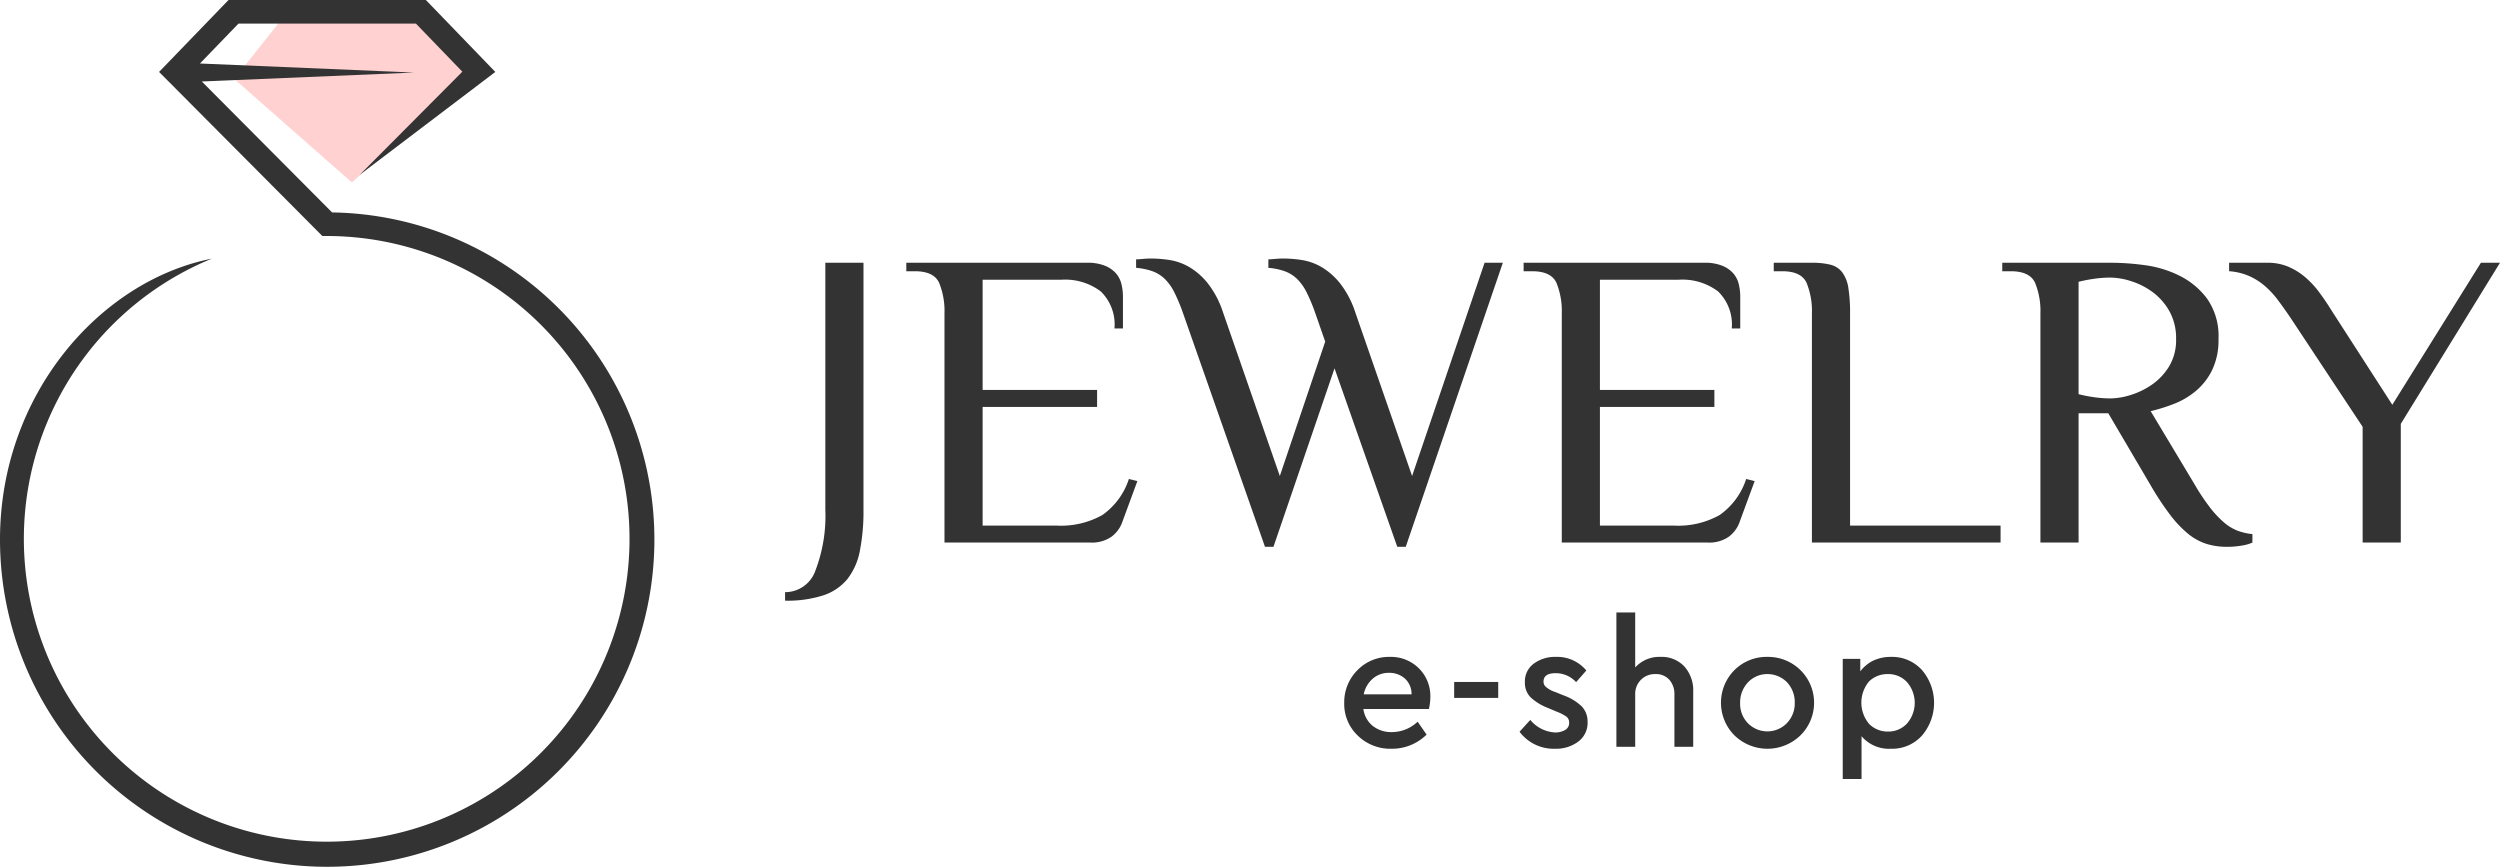 <svg xmlns="http://www.w3.org/2000/svg" viewBox="0 0 195.455 67.767"><defs><style>.cls-1{fill:#ffd1d1;fill-rule:evenodd;}.cls-2{fill:#333;}</style></defs><title>jewel</title><g id="Layer_2" data-name="Layer 2"><g id="Home"><polygon class="cls-1" points="27.506 14.259 36.698 6.173 33.188 1.758 21.823 1.758 18.313 6.173 27.506 14.259 27.506 14.259"/><path class="cls-2" d="M111.828,54.507a4.42,4.42,0,0,1-.112.924h-5.124a2.045,2.045,0,0,0,.742,1.33,2.338,2.338,0,0,0,1.498.476,2.942,2.942,0,0,0,2.002-.812l.7,1.008a3.845,3.845,0,0,1-2.744,1.106,3.642,3.642,0,0,1-2.646-1.036,3.41,3.41,0,0,1-1.05-2.548,3.54,3.54,0,0,1,1.036-2.562,3.43,3.43,0,0,1,2.52-1.036,3.091,3.091,0,0,1,2.282.896A3.055,3.055,0,0,1,111.828,54.507Zm-3.234-1.904a1.892,1.892,0,0,0-1.26.448,2.166,2.166,0,0,0-.714,1.232h3.738a1.634,1.634,0,0,0-.518-1.232A1.84,1.84,0,0,0,108.594,52.603Z"/><path class="cls-2" d="M117.134,54.564h-3.444V53.317h3.444Z"/><path class="cls-2" d="M121.642,51.357a2.956,2.956,0,0,1,2.38,1.064l-.798.91a2.155,2.155,0,0,0-1.61-.7q-.938,0-.938.658a.531.531,0,0,0,.21.434,2.075,2.075,0,0,0,.7.378l.658.266a3.996,3.996,0,0,1,1.428.868,1.718,1.718,0,0,1,.448,1.204,1.814,1.814,0,0,1-.728,1.54,2.9,2.9,0,0,1-1.82.56,3.334,3.334,0,0,1-2.772-1.33l.84-.924a2.703,2.703,0,0,0,1.932.98,1.509,1.509,0,0,0,.798-.196.618.618,0,0,0,.308-.574.561.561,0,0,0-.224-.476,3.543,3.543,0,0,0-.742-.378l-.7-.294a4.218,4.218,0,0,1-1.344-.826,1.591,1.591,0,0,1-.448-1.176,1.719,1.719,0,0,1,.686-1.456A2.787,2.787,0,0,1,121.642,51.357Z"/><path class="cls-2" d="M129.831,51.357a2.417,2.417,0,0,1,1.862.756,2.792,2.792,0,0,1,.686,1.974v4.298h-1.47V54.297a1.665,1.665,0,0,0-.406-1.162,1.397,1.397,0,0,0-1.092-.434,1.519,1.519,0,0,0-1.12.448,1.553,1.553,0,0,0-.448,1.148v4.088H126.373v-10.5h1.47v4.298A2.541,2.541,0,0,1,129.831,51.357Z"/><path class="cls-2" d="M138.175,51.357a3.607,3.607,0,0,1,2.59,1.036,3.583,3.583,0,0,1,0,5.096,3.703,3.703,0,0,1-5.166,0,3.616,3.616,0,0,1,0-5.096A3.557,3.557,0,0,1,138.175,51.357Zm.014,1.344a2.065,2.065,0,0,0-1.526.644,2.267,2.267,0,0,0-.616,1.61,2.169,2.169,0,0,0,.602,1.582,2.13,2.13,0,0,0,3.052,0,2.203,2.203,0,0,0,.616-1.582,2.266,2.266,0,0,0-.602-1.61A2.14,2.14,0,0,0,138.189,52.701Z"/><path class="cls-2" d="M147.835,51.357a3.138,3.138,0,0,1,2.422,1.022,3.941,3.941,0,0,1,0,5.138,3.137,3.137,0,0,1-2.422,1.022,2.813,2.813,0,0,1-2.296-.98v3.346H144.069v-9.394h1.372v.98a2.799,2.799,0,0,1,1.008-.84A3.234,3.234,0,0,1,147.835,51.357Zm-.238,5.838a1.988,1.988,0,0,0,1.498-.63,2.473,2.473,0,0,0,0-3.234,1.988,1.988,0,0,0-1.498-.63,2.06,2.06,0,0,0-1.456.56,2.579,2.579,0,0,0,0,3.346A2.039,2.039,0,0,0,147.597,57.195Z"/><path class="cls-2" d="M0,42.186a25.581,25.581,0,1,0,25.964-25.578L15.778,6.371,32.367,5.671,15.633,4.965,18.643,1.847H32.519l3.628,3.758-8.022,8.061L38.725,5.624,33.571.285,33.295,0H17.866l-.275.285L13.062,4.976l-.626.648.637.639L24.929,18.177l.272.275h.38a23.676,23.676,0,1,1-9.017,1.768C7.823,21.952,0,30.853,0,42.186Z"/><path class="cls-2" d="M61.377,46.297a2.508,2.508,0,0,0,2.386-1.722,11.95,11.95,0,0,0,.763-4.74V20.542h2.983V39.835a16.003,16.003,0,0,1-.281,3.215,5.138,5.138,0,0,1-.977,2.221,4.089,4.089,0,0,1-1.89,1.277,9.19,9.19,0,0,1-2.983.414v-.663ZM84.978,20.542a3.623,3.623,0,0,1,1.408.233,2.292,2.292,0,0,1,.862.595,1.992,1.992,0,0,1,.43.846,4.132,4.132,0,0,1,.116.978v2.486h-.663a3.596,3.596,0,0,0-1.076-2.9,4.622,4.622,0,0,0-3.066-.911H76.824V30.487h8.949v1.326H76.824v9.28h5.8a6.613,6.613,0,0,0,3.564-.829,5.528,5.528,0,0,0,2.071-2.817l.663.165L87.762,40.762a2.449,2.449,0,0,1-.879,1.21,2.664,2.664,0,0,1-1.607.447H73.841V24.52a5.862,5.862,0,0,0-.415-2.402q-.415-.912-1.906-.912h-.664v-.663ZM92.469,24.42a13.383,13.383,0,0,0-.662-1.574,3.939,3.939,0,0,0-.746-1.044,2.732,2.732,0,0,0-.961-.597,5.134,5.134,0,0,0-1.277-.265V20.277c.089,0,.26-.011.514-.032.255-.024.46-.034.614-.034a9.964,9.964,0,0,1,1.476.115,4.457,4.457,0,0,1,1.542.547,5.319,5.319,0,0,1,1.457,1.276A7.372,7.372,0,0,1,95.618,24.42l4.441,12.795L103.607,26.708,102.81,24.42a13.554,13.554,0,0,0-.662-1.574,3.899,3.899,0,0,0-.747-1.044,2.716,2.716,0,0,0-.961-.597,5.136,5.136,0,0,0-1.276-.265V20.277c.088,0,.259-.011.515-.032.253-.024.458-.034.613-.034a9.952,9.952,0,0,1,1.475.115,4.458,4.458,0,0,1,1.542.547,5.32,5.32,0,0,1,1.457,1.276A7.373,7.373,0,0,1,105.959,24.42l4.441,12.795,5.668-16.673H117.495l-7.591,22.208h-.663l-4.905-13.954L99.562,42.75h-.663L92.469,24.42Zm40.771-3.878a3.623,3.623,0,0,1,1.408.233,2.299,2.299,0,0,1,.862.595,2.002,2.002,0,0,1,.43.846,4.132,4.132,0,0,1,.116.978v2.486h-.663a3.599,3.599,0,0,0-1.076-2.9,4.622,4.622,0,0,0-3.067-.911h-6.165V30.487h8.949v1.326h-8.949v9.28h5.8a6.613,6.613,0,0,0,3.564-.829,5.527,5.527,0,0,0,2.071-2.817l.663.165L136.024,40.762a2.448,2.448,0,0,1-.878,1.21,2.666,2.666,0,0,1-1.607.447H122.103V24.52a5.861,5.861,0,0,0-.415-2.402q-.415-.912-1.906-.912h-.663v-.663Zm11.402,20.551H156.409v1.326H141.659V24.52a5.862,5.862,0,0,0-.415-2.402q-.415-.912-1.906-.912h-.663v-.663h2.984a5.873,5.873,0,0,1,1.442.15,1.662,1.662,0,0,1,.927.597,2.714,2.714,0,0,1,.481,1.225A12.372,12.372,0,0,1,144.642,24.52V41.093Zm20.352-9.943a5.548,5.548,0,0,0,1.574-.265,6.032,6.032,0,0,0,1.674-.813,4.733,4.733,0,0,0,1.342-1.426,3.965,3.965,0,0,0,.546-2.137,4.294,4.294,0,0,0-.546-2.221,4.748,4.748,0,0,0-1.342-1.492,5.801,5.801,0,0,0-1.674-.829,5.518,5.518,0,0,0-1.574-.265,8.921,8.921,0,0,0-1.31.1,10.493,10.493,0,0,0-1.176.231v8.784a10.503,10.503,0,0,0,1.176.232,9.049,9.049,0,0,0,1.31.1Zm-.166,1.159h-2.32V42.419h-2.984V24.52a5.861,5.861,0,0,0-.414-2.402q-.415-.912-1.907-.912h-.662v-.663h8.618a19.862,19.862,0,0,1,2.486.183,8.641,8.641,0,0,1,2.718.812,6.028,6.028,0,0,1,2.188,1.806,5.098,5.098,0,0,1,.896,3.166,5.374,5.374,0,0,1-.498,2.42,4.976,4.976,0,0,1-1.276,1.639,6.109,6.109,0,0,1-1.723,1.012,13.581,13.581,0,0,1-1.807.564l3.48,5.8a16.436,16.436,0,0,0,1.177,1.757,7.801,7.801,0,0,0,1.077,1.144,3.683,3.683,0,0,0,1.061.646,4.671,4.671,0,0,0,1.16.265v.663a3.162,3.162,0,0,1-.812.231,6.496,6.496,0,0,1-1.176.1,5.359,5.359,0,0,1-1.608-.231,4.391,4.391,0,0,1-1.442-.795,8.894,8.894,0,0,1-1.408-1.492,22.342,22.342,0,0,1-1.508-2.288l-3.314-5.635Zm22.208-.662,6.927-11.105h1.492l-7.756,12.596v9.281H184.716v-9.048l-5.635-8.519c-.33-.486-.657-.946-.977-1.376a6.887,6.887,0,0,0-1.044-1.127,5.026,5.026,0,0,0-1.243-.779,4.696,4.696,0,0,0-1.541-.365v-.663h2.983a4.155,4.155,0,0,1,1.657.315,5.174,5.174,0,0,1,1.326.829,7.155,7.155,0,0,1,1.076,1.161q.481.647.912,1.342l4.806,7.458Z"/></g></g></svg>